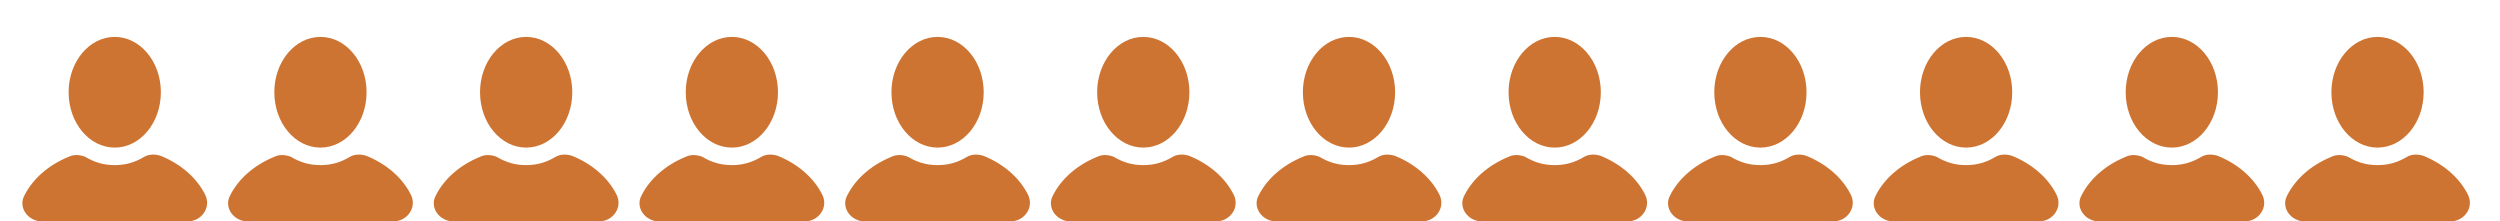 <?xml version="1.0" encoding="utf-8"?>
<!-- Generator: Adobe Illustrator 16.2.0, SVG Export Plug-In . SVG Version: 6.00 Build 0)  -->
<!DOCTYPE svg PUBLIC "-//W3C//DTD SVG 1.1//EN" "http://www.w3.org/Graphics/SVG/1.1/DTD/svg11.dtd">
<svg version="1.1" id="Layer_1" xmlns="http://www.w3.org/2000/svg" xmlns:xlink="http://www.w3.org/1999/xlink" x="0px" y="0px"
	 width="282.332px" height="25px" viewBox="0 0 282.332 25" enable-background="new 0 0 282.332 25" xml:space="preserve">
<g id="info">
</g>
<g id="icons">
	<g id="user">
		<ellipse fill="#CE7432" cx="12.958" cy="10.418" rx="5.209" ry="6.25"/>
		<path fill="#CE7432" d="M23.167,21.98c-0.938-1.875-2.709-3.438-5-4.375c-0.625-0.209-1.355-0.209-1.875,0.104
			c-1.043,0.625-2.084,0.938-3.334,0.938s-2.291-0.313-3.333-0.938c-0.521-0.209-1.25-0.313-1.875,0c-2.292,0.938-4.063,2.5-5,4.375
			C2.021,23.438,3.167,25,4.729,25h16.457C22.749,25,23.896,23.438,23.167,21.98z"/>
	</g>
</g>
<g id="icons_1_">
	<g id="user_1_">
		<ellipse fill="#CE7432" cx="36.189" cy="10.418" rx="5.209" ry="6.25"/>
		<path fill="#CE7432" d="M46.398,21.98c-0.938-1.875-2.709-3.438-5-4.375c-0.625-0.209-1.355-0.209-1.875,0.104
			c-1.043,0.625-2.084,0.938-3.334,0.938s-2.291-0.313-3.334-0.938c-0.52-0.209-1.25-0.313-1.875,0c-2.291,0.938-4.063,2.5-5,4.375
			C25.252,23.438,26.398,25,27.961,25h16.457C45.98,25,47.127,23.438,46.398,21.98z"/>
	</g>
</g>
<g id="icons_3_">
	<g id="user_3_">
		<ellipse fill="#CE7432" cx="59.42" cy="10.418" rx="5.209" ry="6.25"/>
		<path fill="#CE7432" d="M69.629,21.98c-0.938-1.875-2.709-3.438-5-4.375c-0.625-0.209-1.355-0.209-1.875,0.104
			c-1.043,0.625-2.084,0.938-3.334,0.938s-2.291-0.313-3.334-0.938c-0.52-0.209-1.25-0.313-1.875,0c-2.291,0.938-4.063,2.5-5,4.375
			C48.482,23.438,49.629,25,51.191,25h16.457C69.211,25,70.357,23.438,69.629,21.98z"/>
	</g>
</g>
<g id="icons_2_">
	<g id="user_2_">
		<ellipse fill="#CE7432" cx="82.651" cy="10.418" rx="5.209" ry="6.25"/>
		<path fill="#CE7432" d="M92.86,21.98c-0.938-1.875-2.709-3.438-5-4.375c-0.625-0.209-1.355-0.209-1.875,0.104
			c-1.043,0.625-2.084,0.938-3.334,0.938s-2.291-0.313-3.334-0.938c-0.52-0.209-1.25-0.313-1.875,0c-2.291,0.938-4.063,2.5-5,4.375
			C71.714,23.438,72.86,25,74.423,25H90.88C92.442,25,93.589,23.438,92.86,21.98z"/>
	</g>
</g>
<g id="icons_7_">
	<g id="user_7_">
		<ellipse fill="#CE7432" cx="105.883" cy="10.418" rx="5.209" ry="6.25"/>
		<path fill="#CE7432" d="M116.092,21.98c-0.938-1.875-2.709-3.438-5-4.375c-0.625-0.209-1.355-0.209-1.875,0.104
			c-1.043,0.625-2.084,0.938-3.334,0.938s-2.291-0.313-3.334-0.938c-0.52-0.209-1.25-0.313-1.875,0c-2.291,0.938-4.063,2.5-5,4.375
			C94.945,23.438,96.092,25,97.654,25h16.457C115.674,25,116.82,23.438,116.092,21.98z"/>
	</g>
</g>
<g id="icons_6_">
	<g id="user_6_">
		<ellipse fill="#CE7432" cx="129.113" cy="10.418" rx="5.209" ry="6.25"/>
		<path fill="#CE7432" d="M139.322,21.98c-0.938-1.875-2.709-3.438-5-4.375c-0.625-0.209-1.355-0.209-1.875,0.104
			c-1.043,0.625-2.084,0.938-3.334,0.938s-2.291-0.313-3.334-0.938c-0.52-0.209-1.25-0.313-1.875,0c-2.291,0.938-4.063,2.5-5,4.375
			c-0.729,1.354,0.418,2.916,1.98,2.916h16.457C138.904,25,140.051,23.438,139.322,21.98z"/>
	</g>
</g>
<g id="icons_5_">
	<g id="user_5_">
		<ellipse fill="#CE7432" cx="152.345" cy="10.418" rx="5.209" ry="6.25"/>
		<path fill="#CE7432" d="M162.554,21.98c-0.938-1.875-2.709-3.438-5-4.375c-0.625-0.209-1.355-0.209-1.875,0.104
			c-1.043,0.625-2.084,0.938-3.334,0.938s-2.291-0.313-3.334-0.938c-0.52-0.209-1.25-0.313-1.875,0c-2.291,0.938-4.063,2.5-5,4.375
			c-0.729,1.354,0.418,2.916,1.98,2.916h16.457C162.136,25,163.282,23.438,162.554,21.98z"/>
	</g>
</g>
<g id="icons_4_">
	<g id="user_4_">
		<ellipse fill="#CE7432" cx="175.576" cy="10.418" rx="5.209" ry="6.25"/>
		<path fill="#CE7432" d="M185.785,21.98c-0.938-1.875-2.709-3.438-5-4.375c-0.625-0.209-1.355-0.209-1.875,0.104
			c-1.043,0.625-2.084,0.938-3.334,0.938s-2.291-0.313-3.334-0.938c-0.52-0.209-1.25-0.313-1.875,0c-2.291,0.938-4.063,2.5-5,4.375
			c-0.729,1.354,0.418,2.916,1.98,2.916h16.457C185.367,25,186.514,23.438,185.785,21.98z"/>
	</g>
</g>
<g id="icons_11_">
	<g id="user_11_">
		<ellipse fill="#CE7432" cx="198.807" cy="10.418" rx="5.209" ry="6.25"/>
		<path fill="#CE7432" d="M209.016,21.98c-0.938-1.875-2.709-3.438-5-4.375c-0.625-0.209-1.355-0.209-1.875,0.104
			c-1.043,0.625-2.084,0.938-3.334,0.938s-2.291-0.313-3.334-0.938c-0.52-0.209-1.25-0.313-1.875,0c-2.291,0.938-4.063,2.5-5,4.375
			c-0.729,1.354,0.418,2.916,1.98,2.916h16.457C208.598,25,209.744,23.438,209.016,21.98z"/>
	</g>
</g>
<g id="icons_10_">
	<g id="user_10_">
		<ellipse fill="#CE7432" cx="222.038" cy="10.418" rx="5.209" ry="6.25"/>
		<path fill="#CE7432" d="M232.247,21.98c-0.938-1.875-2.709-3.438-5-4.375c-0.625-0.209-1.355-0.209-1.875,0.104
			c-1.043,0.625-2.084,0.938-3.334,0.938s-2.291-0.313-3.334-0.938c-0.52-0.209-1.25-0.313-1.875,0c-2.291,0.938-4.063,2.5-5,4.375
			c-0.729,1.354,0.418,2.916,1.98,2.916h16.457C231.829,25,232.976,23.438,232.247,21.98z"/>
	</g>
</g>
<g id="icons_9_">
	<g id="user_9_">
		<ellipse fill="#CE7432" cx="245.269" cy="10.418" rx="5.21" ry="6.25"/>
		<path fill="#CE7432" d="M255.479,21.98c-0.938-1.875-2.709-3.438-5-4.375c-0.625-0.209-1.355-0.209-1.875,0.104
			c-1.043,0.625-2.084,0.938-3.335,0.938c-1.25,0-2.291-0.313-3.334-0.938c-0.52-0.209-1.25-0.313-1.875,0
			c-2.291,0.938-4.063,2.5-5,4.375c-0.729,1.354,0.418,2.916,1.98,2.916h16.458C255.061,25,256.207,23.438,255.479,21.98z"/>
	</g>
</g>
<g id="icons_8_">
	<g id="user_8_">
		<ellipse fill="#CE7432" cx="268.5" cy="10.418" rx="5.209" ry="6.25"/>
		<path fill="#CE7432" d="M278.709,21.98c-0.938-1.875-2.709-3.438-5-4.375c-0.625-0.209-1.355-0.209-1.875,0.104
			c-1.043,0.625-2.084,0.938-3.334,0.938s-2.291-0.313-3.334-0.938c-0.52-0.209-1.25-0.313-1.875,0c-2.291,0.938-4.063,2.5-5,4.375
			c-0.729,1.354,0.418,2.916,1.98,2.916h16.457C278.291,25,279.438,23.438,278.709,21.98z"/>
	</g>
</g>
</svg>
